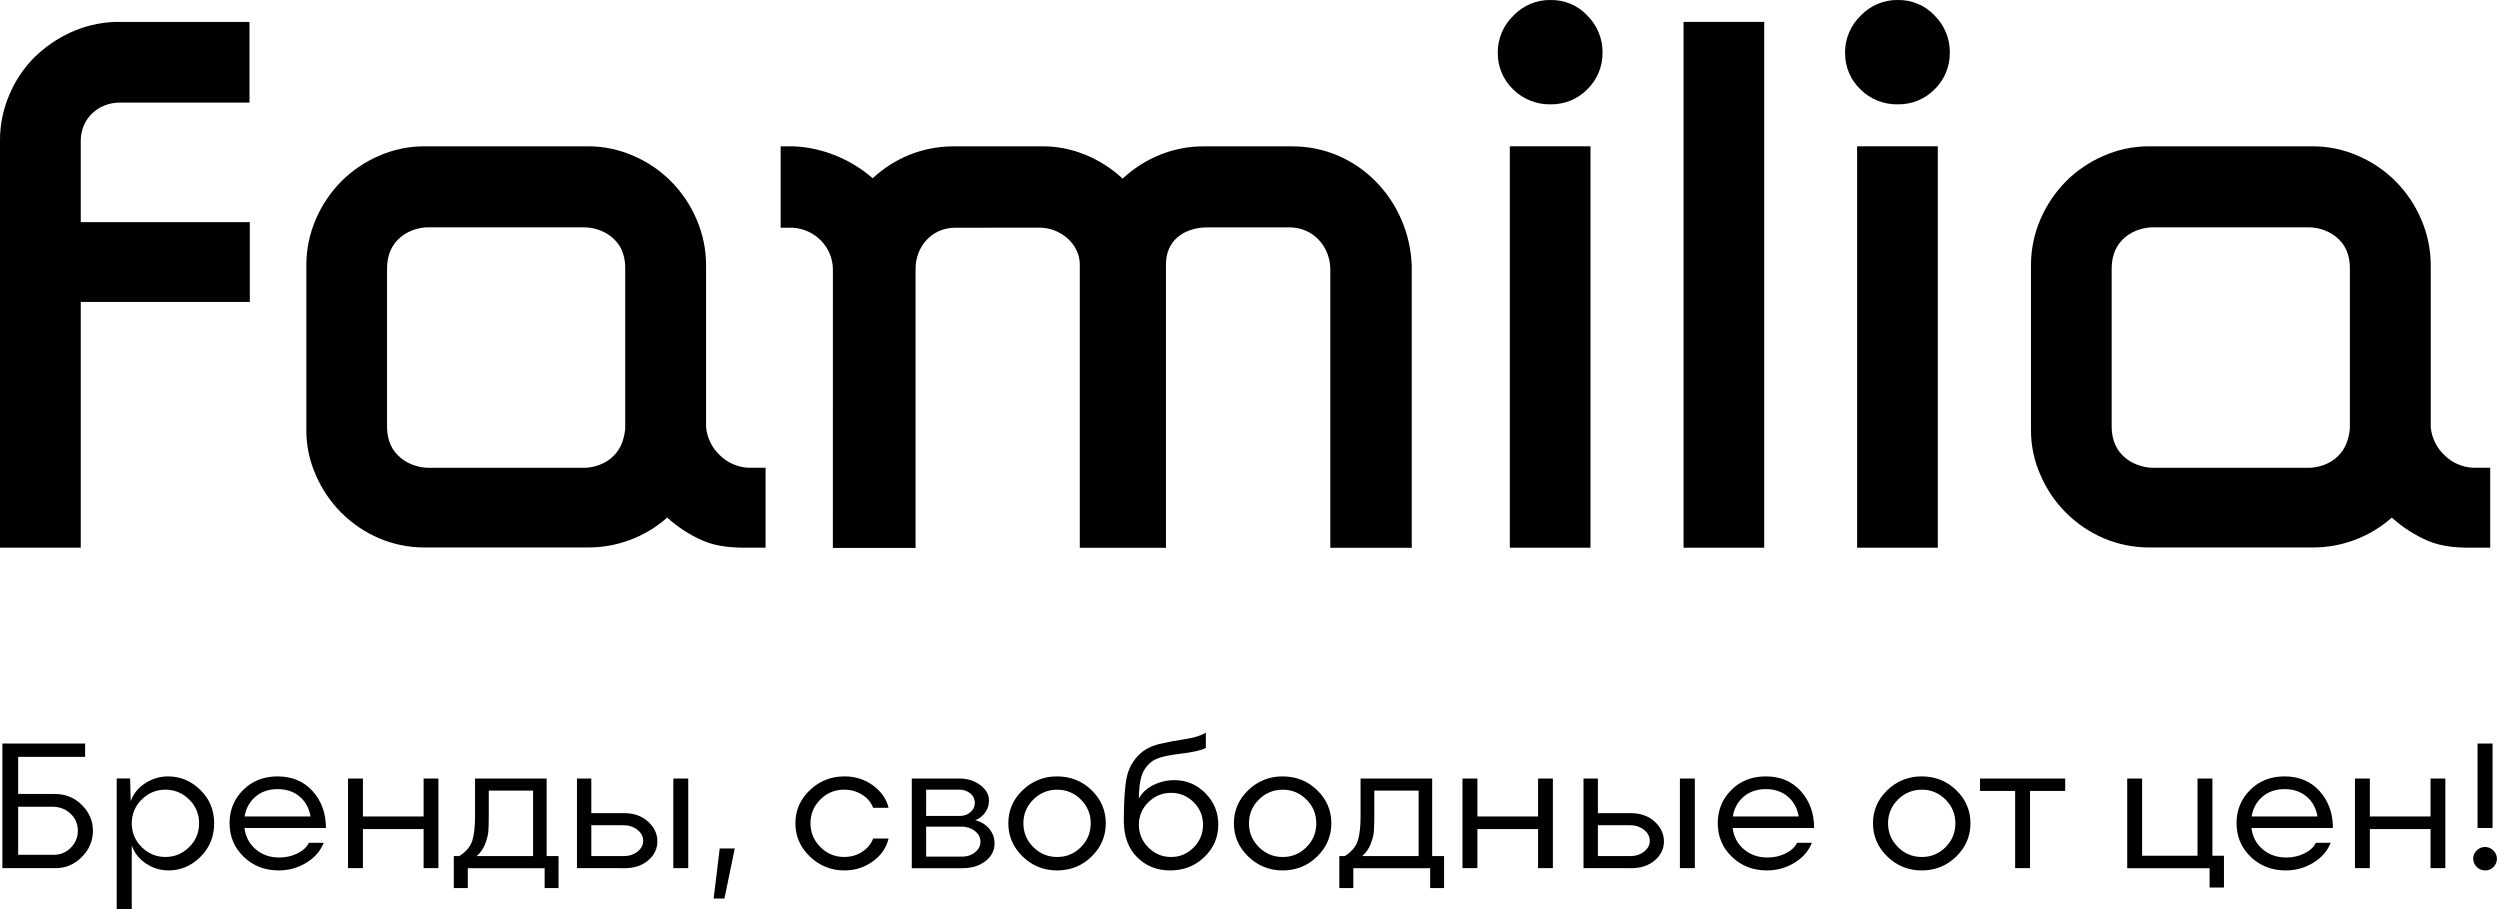 <svg width="165" height="60" viewBox="0 0 165 60" fill="none" xmlns="http://www.w3.org/2000/svg">
<g clip-path="url(#clip0_398_101931)">
<path d="M3.543 56.417C3.987 56.417 4.363 56.261 4.673 55.949C4.983 55.637 5.138 55.264 5.138 54.828C5.138 54.384 4.978 54.01 4.658 53.704C4.338 53.399 3.941 53.246 3.466 53.245H1.199V56.416L3.543 56.417ZM3.591 52.4C4.319 52.4 4.924 52.644 5.408 53.131C5.892 53.619 6.133 54.184 6.133 54.828C6.133 55.491 5.89 56.068 5.402 56.56C4.915 57.052 4.339 57.298 3.675 57.298H0.156V49.072H5.618V49.954H1.199V52.4H3.591ZM9.354 55.91C9.792 56.344 10.314 56.56 10.919 56.56C11.525 56.56 12.046 56.344 12.483 55.91C12.695 55.708 12.863 55.464 12.976 55.193C13.089 54.923 13.145 54.632 13.14 54.339C13.145 54.046 13.089 53.756 12.976 53.485C12.863 53.215 12.695 52.971 12.483 52.768C12.28 52.56 12.037 52.395 11.768 52.283C11.499 52.171 11.21 52.115 10.919 52.118C10.313 52.118 9.791 52.335 9.354 52.768C9.143 52.971 8.975 53.215 8.862 53.485C8.749 53.755 8.693 54.046 8.697 54.338C8.697 54.952 8.916 55.476 9.354 55.91ZM7.701 60.001V51.38H8.588L8.624 52.855H8.636C8.808 52.38 9.125 51.992 9.586 51.692C10.048 51.392 10.549 51.242 11.089 51.242C11.9 51.242 12.61 51.539 13.219 52.132C13.829 52.726 14.134 53.462 14.134 54.339C14.134 55.217 13.834 55.954 13.232 56.551C12.631 57.149 11.93 57.447 11.13 57.447C10.596 57.451 10.074 57.292 9.632 56.991C9.18 56.688 8.872 56.299 8.708 55.823H8.696V60.001H7.701ZM18.323 52.082C17.735 52.082 17.247 52.25 16.857 52.585C16.47 52.918 16.218 53.381 16.147 53.886H20.493C20.401 53.338 20.161 52.901 19.773 52.573C19.387 52.245 18.903 52.082 18.323 52.082ZM18.431 56.596C18.867 56.596 19.267 56.506 19.63 56.326C19.994 56.146 20.245 55.913 20.385 55.625H21.362C21.151 56.165 20.769 56.604 20.217 56.941C19.666 57.279 19.03 57.455 18.383 57.447C17.475 57.447 16.71 57.149 16.087 56.551C15.463 55.953 15.151 55.211 15.151 54.324C15.151 53.464 15.45 52.736 16.048 52.138C16.645 51.541 17.403 51.242 18.323 51.242C19.283 51.242 20.054 51.568 20.637 52.219C21.221 52.871 21.512 53.681 21.512 54.647H16.134C16.207 55.227 16.456 55.697 16.881 56.057C17.307 56.417 17.824 56.596 18.431 56.596ZM27.958 51.381H28.935V57.298H27.958V54.72H23.953V57.298H22.97V51.382H23.953V53.888H27.958V51.381ZM31.461 56.501H35.184V52.178H32.259V53.738C32.259 54.222 32.251 54.586 32.235 54.831C32.219 55.077 32.149 55.362 32.025 55.686C31.909 56.001 31.715 56.281 31.461 56.501ZM36.078 56.501H36.863V58.611H35.946V57.299H30.874V58.611H29.95V56.502H30.31C30.762 56.215 31.049 55.875 31.17 55.483C31.292 55.092 31.353 54.552 31.353 53.864V51.382H36.078V56.501ZM44.439 51.381H45.424V57.298H44.439V51.381ZM39.026 56.501H41.173C41.523 56.501 41.823 56.403 42.075 56.207C42.324 56.012 42.449 55.774 42.45 55.494C42.45 55.206 42.321 54.962 42.064 54.762C41.806 54.562 41.492 54.462 41.124 54.462H39.026V56.501ZM38.08 57.298V51.382H39.026V53.666H41.173C41.827 53.666 42.359 53.852 42.77 54.224C43.181 54.596 43.386 55.032 43.386 55.531C43.386 56.023 43.185 56.44 42.781 56.784C42.381 57.128 41.866 57.299 41.234 57.299L38.08 57.298ZM47.501 55.998H48.496L47.813 59.302H47.101L47.501 55.998ZM58.647 55.342C58.507 55.942 58.164 56.443 57.617 56.844C57.074 57.244 56.415 57.456 55.74 57.447C55.317 57.454 54.896 57.377 54.503 57.219C54.11 57.062 53.752 56.828 53.45 56.53C52.814 55.918 52.496 55.187 52.496 54.336C52.496 53.485 52.814 52.756 53.449 52.15C54.085 51.545 54.849 51.242 55.739 51.242C56.443 51.242 57.067 51.439 57.61 51.832C58.154 52.226 58.5 52.721 58.647 53.316H57.628C57.489 52.956 57.234 52.653 56.903 52.453C56.548 52.229 56.136 52.112 55.716 52.117C55.1 52.117 54.576 52.334 54.142 52.767C53.709 53.201 53.492 53.724 53.492 54.336C53.492 54.944 53.709 55.466 54.142 55.903C54.576 56.341 55.1 56.56 55.716 56.56C56.16 56.56 56.554 56.447 56.9 56.221C57.246 55.996 57.488 55.703 57.628 55.343L58.647 55.342ZM61.125 56.537H63.505C63.833 56.537 64.116 56.441 64.354 56.249C64.592 56.058 64.71 55.826 64.71 55.554C64.71 55.274 64.588 55.038 64.342 54.846C64.089 54.653 63.776 54.551 63.457 54.559H61.125V56.537ZM61.125 53.851H63.373C63.637 53.851 63.863 53.767 64.053 53.599C64.143 53.525 64.215 53.431 64.264 53.326C64.314 53.22 64.339 53.105 64.338 52.988C64.34 52.87 64.314 52.753 64.263 52.645C64.212 52.538 64.138 52.444 64.045 52.37C63.842 52.2 63.584 52.111 63.319 52.118H61.125V53.851ZM60.178 57.299V51.381H63.332C63.848 51.381 64.3 51.524 64.689 51.81C65.079 52.096 65.274 52.44 65.274 52.844C65.274 53.124 65.192 53.382 65.028 53.617C64.865 53.853 64.633 54.034 64.363 54.133C64.739 54.225 65.045 54.411 65.283 54.69C65.521 54.97 65.64 55.296 65.64 55.668C65.64 56.135 65.44 56.524 65.04 56.834C64.64 57.145 64.141 57.3 63.541 57.299H60.178ZM69.768 56.562C70.385 56.562 70.908 56.346 71.338 55.912C71.772 55.478 71.988 54.954 71.987 54.341C71.992 54.049 71.937 53.759 71.825 53.489C71.713 53.218 71.547 52.974 71.337 52.77C71.134 52.561 70.89 52.395 70.62 52.283C70.35 52.171 70.06 52.116 69.768 52.12C69.477 52.117 69.187 52.172 68.918 52.284C68.648 52.396 68.405 52.561 68.201 52.77C67.99 52.973 67.822 53.217 67.709 53.487C67.596 53.757 67.54 54.048 67.544 54.34C67.544 54.954 67.763 55.477 68.201 55.911C68.639 56.345 69.161 56.561 69.768 56.561M69.768 57.448C68.886 57.448 68.128 57.143 67.496 56.531C66.865 55.919 66.549 55.188 66.549 54.337C66.549 53.486 66.865 52.757 67.496 52.151C67.796 51.857 68.151 51.625 68.541 51.469C68.931 51.313 69.348 51.237 69.768 51.243C70.66 51.243 71.418 51.546 72.044 52.151C72.67 52.757 72.982 53.486 72.982 54.337C72.982 55.189 72.67 55.92 72.044 56.531C71.419 57.143 70.66 57.448 69.768 57.448ZM75.794 55.935C76.212 56.353 76.71 56.561 77.289 56.561C77.869 56.561 78.365 56.353 78.779 55.935C79.193 55.518 79.4 55.018 79.399 54.435C79.399 53.855 79.193 53.358 78.779 52.945C78.586 52.747 78.354 52.59 78.098 52.483C77.842 52.377 77.567 52.325 77.289 52.328C76.709 52.328 76.211 52.534 75.794 52.946C75.593 53.138 75.433 53.37 75.325 53.626C75.217 53.882 75.163 54.158 75.167 54.436C75.167 55.017 75.376 55.517 75.794 55.935ZM77.229 57.448C76.355 57.448 75.626 57.156 75.044 56.57C74.463 55.985 74.172 55.185 74.172 54.169C74.172 52.85 74.239 51.886 74.372 51.276C74.496 50.685 74.803 50.149 75.251 49.744C75.579 49.441 76.009 49.226 76.541 49.1C77.093 48.971 77.65 48.865 78.21 48.782C78.792 48.697 79.25 48.556 79.585 48.359V49.367C79.298 49.523 78.694 49.656 77.772 49.765C76.851 49.875 76.244 50.058 75.952 50.314C75.665 50.55 75.454 50.865 75.344 51.219C75.226 51.587 75.167 52.083 75.167 52.706C75.371 52.322 75.692 52.024 76.129 51.81C76.559 51.598 77.032 51.489 77.511 51.49C78.307 51.49 78.988 51.777 79.556 52.35C80.123 52.924 80.407 53.616 80.407 54.427C80.407 55.262 80.101 55.974 79.487 56.564C78.874 57.154 78.121 57.449 77.229 57.448ZM84.656 56.562C85.272 56.562 85.796 56.346 86.226 55.912C86.659 55.478 86.875 54.954 86.874 54.341C86.879 54.049 86.824 53.759 86.712 53.489C86.6 53.218 86.434 52.974 86.224 52.77C86.021 52.561 85.777 52.395 85.507 52.283C85.238 52.172 84.948 52.116 84.656 52.12C84.365 52.117 84.075 52.172 83.805 52.284C83.536 52.396 83.292 52.561 83.088 52.77C82.877 52.973 82.71 53.217 82.597 53.487C82.484 53.757 82.428 54.048 82.432 54.34C82.432 54.954 82.651 55.477 83.088 55.911C83.526 56.345 84.048 56.562 84.656 56.561M84.656 57.448C83.774 57.448 83.016 57.143 82.384 56.531C81.753 55.919 81.437 55.188 81.437 54.337C81.437 53.486 81.753 52.757 82.384 52.151C82.684 51.857 83.039 51.625 83.429 51.469C83.819 51.313 84.236 51.237 84.656 51.243C85.548 51.243 86.306 51.546 86.931 52.151C87.557 52.757 87.87 53.486 87.869 54.337C87.869 55.188 87.557 55.919 86.931 56.531C86.305 57.143 85.547 57.448 84.656 57.448ZM89.907 56.501H93.629V52.178H90.704V53.738C90.704 54.222 90.696 54.586 90.68 54.831C90.664 55.077 90.594 55.362 90.47 55.686C90.354 56.001 90.16 56.281 89.907 56.501ZM94.523 56.501H95.308V58.611H94.391V57.299H89.319V58.611H88.395V56.502H88.755C89.207 56.215 89.494 55.875 89.615 55.483C89.738 55.092 89.799 54.552 89.798 53.864V51.382H94.523V56.501ZM101.513 51.381H102.49V57.298H101.513V54.72H97.508V57.298H96.524V51.382H97.508V53.888H101.513V51.381ZM110.874 51.381H111.859V57.298H110.874V51.381ZM105.461 56.501H107.607C107.958 56.501 108.259 56.403 108.509 56.207C108.759 56.012 108.885 55.774 108.885 55.494C108.885 55.206 108.756 54.962 108.498 54.762C108.24 54.562 107.926 54.462 107.558 54.462H105.461V56.501ZM104.512 57.298V51.382H105.461V53.666H107.607C108.261 53.666 108.794 53.852 109.205 54.224C109.615 54.596 109.82 55.032 109.82 55.531C109.82 56.023 109.619 56.44 109.216 56.784C108.816 57.127 108.297 57.299 107.668 57.299L104.512 57.298ZM116.543 52.082C115.956 52.082 115.468 52.25 115.078 52.585C114.691 52.918 114.438 53.381 114.367 53.886H118.714C118.622 53.338 118.382 52.901 117.994 52.573C117.608 52.245 117.124 52.082 116.543 52.082ZM116.652 56.596C117.088 56.596 117.487 56.506 117.85 56.326C118.214 56.146 118.466 55.913 118.606 55.625H119.583C119.371 56.165 118.99 56.604 118.438 56.941C117.887 57.279 117.251 57.455 116.604 57.447C115.696 57.447 114.931 57.149 114.307 56.551C113.684 55.953 113.372 55.211 113.372 54.324C113.372 53.464 113.671 52.736 114.268 52.138C114.866 51.541 115.625 51.242 116.543 51.242C117.503 51.242 118.275 51.568 118.858 52.219C119.442 52.871 119.733 53.681 119.733 54.647H114.355C114.427 55.227 114.676 55.697 115.102 56.057C115.528 56.417 116.044 56.596 116.652 56.596ZM126.837 56.562C127.453 56.562 127.976 56.346 128.407 55.912C128.839 55.478 129.055 54.954 129.055 54.341C129.055 53.727 128.838 53.204 128.404 52.77C128.202 52.56 127.958 52.395 127.688 52.283C127.419 52.171 127.129 52.116 126.837 52.12C126.545 52.117 126.256 52.172 125.986 52.284C125.717 52.396 125.473 52.561 125.269 52.77C125.058 52.973 124.89 53.217 124.777 53.487C124.664 53.757 124.608 54.048 124.612 54.34C124.612 54.954 124.831 55.477 125.269 55.911C125.707 56.345 126.229 56.561 126.837 56.561M126.837 57.448C126.416 57.455 125.999 57.377 125.608 57.22C125.218 57.062 124.864 56.828 124.565 56.531C123.933 55.919 123.617 55.188 123.617 54.337C123.617 53.486 123.933 52.757 124.565 52.151C124.865 51.857 125.22 51.624 125.61 51.469C126 51.313 126.417 51.236 126.837 51.243C127.728 51.243 128.486 51.546 129.112 52.151C129.738 52.757 130.051 53.486 130.05 54.337C130.05 55.188 129.738 55.919 129.112 56.531C128.486 57.143 127.728 57.448 126.837 57.448ZM136.302 51.381V52.203H133.982V57.298H132.999V52.202H130.679V51.381H136.302ZM146.781 56.477V58.576H145.833V57.299H140.396V51.381H141.379V56.477H145.036V51.381H146.019V56.477H146.781ZM150.784 52.082C150.196 52.082 149.708 52.25 149.318 52.585C148.929 52.921 148.692 53.355 148.607 53.886H152.954C152.862 53.338 152.623 52.901 152.235 52.573C151.847 52.245 151.364 52.082 150.784 52.082ZM150.892 56.596C151.328 56.596 151.727 56.506 152.091 56.326C152.455 56.146 152.706 55.913 152.846 55.625H153.823C153.612 56.165 153.23 56.604 152.678 56.941C152.127 57.279 151.491 57.455 150.844 57.447C149.936 57.447 149.171 57.149 148.547 56.551C147.924 55.953 147.612 55.211 147.612 54.324C147.612 53.464 147.911 52.736 148.509 52.138C149.106 51.541 149.864 51.242 150.784 51.242C151.743 51.242 152.514 51.568 153.098 52.219C153.682 52.871 153.973 53.681 153.973 54.647H148.595C148.668 55.227 148.917 55.697 149.342 56.057C149.768 56.417 150.284 56.597 150.892 56.596ZM160.415 51.381H161.392V57.298H160.415V54.72H156.41V57.298H155.427V51.382H156.41V53.888H160.415V51.381ZM163.518 49.072H164.509V54.648H163.518V49.072ZM164.57 57.22C164.499 57.294 164.414 57.352 164.319 57.391C164.225 57.43 164.123 57.449 164.021 57.447C163.918 57.449 163.816 57.43 163.72 57.391C163.625 57.352 163.539 57.294 163.466 57.22C163.391 57.15 163.331 57.065 163.291 56.971C163.25 56.876 163.23 56.774 163.231 56.671C163.231 56.458 163.31 56.276 163.466 56.126C163.538 56.054 163.623 55.997 163.717 55.958C163.811 55.919 163.912 55.899 164.014 55.9C164.115 55.9 164.216 55.921 164.309 55.961C164.403 56.001 164.488 56.059 164.558 56.132C164.634 56.201 164.694 56.285 164.735 56.378C164.776 56.471 164.797 56.572 164.796 56.674C164.798 56.776 164.778 56.877 164.739 56.971C164.7 57.064 164.643 57.149 164.57 57.22Z" fill="black"/>
<path fill-rule="evenodd" clip-rule="evenodd" d="M41.269 28.265C41.199 28.974 40.983 29.633 40.464 30.12C39.969 30.614 39.185 30.887 38.486 30.875H28.327C27.589 30.883 26.77 30.582 26.261 30.049C25.717 29.52 25.527 28.788 25.544 28.029V17.846C25.529 17.085 25.718 16.352 26.261 15.818C26.77 15.284 27.59 14.988 28.327 15.002H38.486C39.226 14.989 40.046 15.284 40.559 15.818C41.104 16.349 41.291 17.087 41.264 17.848V28.265H41.269ZM47.511 30.046C46.992 29.562 46.668 28.904 46.601 28.198V17.512C46.603 16.467 46.388 15.432 45.971 14.473C45.574 13.539 45.002 12.689 44.286 11.969C43.581 11.258 42.746 10.69 41.826 10.294C40.88 9.874 39.856 9.657 38.821 9.656H27.995C26.96 9.657 25.937 9.874 24.991 10.294C24.072 10.691 23.236 11.259 22.528 11.969C21.817 12.688 21.246 13.535 20.846 14.464C20.43 15.424 20.217 16.459 20.219 17.505V28.364C20.211 29.398 20.426 30.421 20.849 31.364C21.65 33.225 23.131 34.709 24.99 35.513C25.94 35.922 26.961 36.132 27.994 36.133H38.821C40.742 36.136 42.597 35.435 44.035 34.161C44.737 34.798 45.538 35.315 46.408 35.691C47.346 36.089 48.354 36.154 49.372 36.148H50.528V30.87H49.382C48.678 30.834 48.011 30.54 47.509 30.044L47.511 30.046ZM155.095 28.265C155.024 28.974 154.809 29.633 154.29 30.12C153.795 30.614 153.011 30.887 152.312 30.875H142.153C141.415 30.883 140.597 30.582 140.087 30.049C139.543 29.52 139.353 28.788 139.37 28.029V17.846C139.355 17.085 139.545 16.352 140.087 15.818C140.596 15.284 141.416 14.988 142.153 15.002H152.312C153.051 14.989 153.872 15.284 154.385 15.818C154.93 16.349 155.117 17.087 155.091 17.848V28.265H155.095ZM161.337 30.046C160.818 29.561 160.495 28.904 160.428 28.198V17.512C160.429 16.466 160.214 15.432 159.797 14.473C159.399 13.539 158.828 12.689 158.112 11.969C157.406 11.26 156.571 10.692 155.652 10.294C154.706 9.874 153.683 9.657 152.648 9.656H141.821C140.786 9.657 139.763 9.874 138.817 10.294C137.897 10.691 137.062 11.259 136.354 11.969C135.643 12.688 135.073 13.535 134.673 14.464C134.257 15.424 134.043 16.459 134.045 17.505V28.364C134.038 29.398 134.253 30.421 134.676 31.364C135.476 33.225 136.958 34.709 138.817 35.513C139.766 35.921 140.787 36.132 141.82 36.133H152.647C154.568 36.136 156.423 35.435 157.861 34.161C158.564 34.797 159.365 35.313 160.234 35.691C161.171 36.089 162.18 36.154 163.198 36.148H164.354V30.87H163.208C162.504 30.834 161.837 30.54 161.335 30.044L161.337 30.046ZM7.574 1.447C6.561 1.486 5.565 1.723 4.643 2.147C3.752 2.56 2.939 3.124 2.24 3.814C1.539 4.525 0.983 5.366 0.603 6.288C0.198 7.236 -0.007 8.258 0 9.288V36.148H5.33V19.928H16.488V14.659H5.33V9.289C5.33 7.817 6.5 6.772 7.896 6.772H16.467V1.447H7.574ZM102.339 0C101.88 -0.007 101.425 0.081 101.002 0.259C100.579 0.437 100.198 0.701 99.883 1.034C99.553 1.351 99.291 1.732 99.113 2.154C98.936 2.576 98.848 3.03 98.853 3.487C98.843 4.406 99.217 5.287 99.887 5.918C100.211 6.235 100.595 6.483 101.016 6.649C101.437 6.815 101.888 6.896 102.34 6.886C102.789 6.894 103.234 6.81 103.649 6.641C104.065 6.471 104.441 6.22 104.757 5.901C105.081 5.586 105.338 5.209 105.512 4.791C105.686 4.374 105.773 3.926 105.768 3.473C105.773 3.019 105.686 2.567 105.513 2.146C105.34 1.726 105.084 1.344 104.761 1.023C104.452 0.693 104.076 0.431 103.659 0.255C103.242 0.079 102.792 -0.007 102.339 0.001" fill="black"/>
<path d="M104.972 9.656H99.648V36.148H104.972V9.656ZM116.438 1.445H111.114V36.148H116.438V1.445Z" fill="black"/>
<path fill-rule="evenodd" clip-rule="evenodd" d="M79.484 9.66C77.497 9.635 75.552 10.425 74.094 11.79C72.641 10.438 70.694 9.62 68.728 9.66H62.919C60.86 9.66 59.001 10.46 57.599 11.764C56.188 10.537 54.341 9.748 52.406 9.66H51.523V15.03H52.318C53.801 15.117 54.971 16.323 54.971 17.799L54.969 36.163H60.427V17.745C60.427 16.244 61.53 15.03 63.032 15.03L68.618 15.025C69.965 15.03 71.245 16.067 71.266 17.428V36.153H76.953V17.451C76.949 15.89 78.103 15.052 79.597 15.008H85.153C86.663 15.03 87.766 16.244 87.801 17.733V36.153H93.176V17.529C93.015 13.204 89.602 9.635 85.265 9.66H79.484ZM125.26 0C124.802 -0.007 124.346 0.081 123.923 0.259C123.501 0.437 123.119 0.701 122.804 1.034C122.474 1.351 122.212 1.732 122.035 2.154C121.858 2.576 121.77 3.03 121.775 3.487C121.77 3.942 121.859 4.393 122.036 4.812C122.214 5.23 122.477 5.607 122.808 5.918C123.132 6.235 123.516 6.484 123.937 6.65C124.359 6.816 124.809 6.897 125.261 6.886C125.71 6.894 126.155 6.81 126.57 6.641C126.986 6.471 127.363 6.22 127.678 5.901C128.003 5.586 128.259 5.209 128.433 4.791C128.607 4.374 128.694 3.926 128.689 3.473C128.694 3.018 128.607 2.567 128.434 2.146C128.261 1.725 128.005 1.344 127.681 1.023C127.372 0.693 126.997 0.431 126.58 0.255C126.162 0.079 125.713 -0.007 125.26 0.001" fill="black"/>
<path d="M127.894 9.656H122.57V36.148H127.894V9.656Z" fill="black"/>
</g>
</svg>
